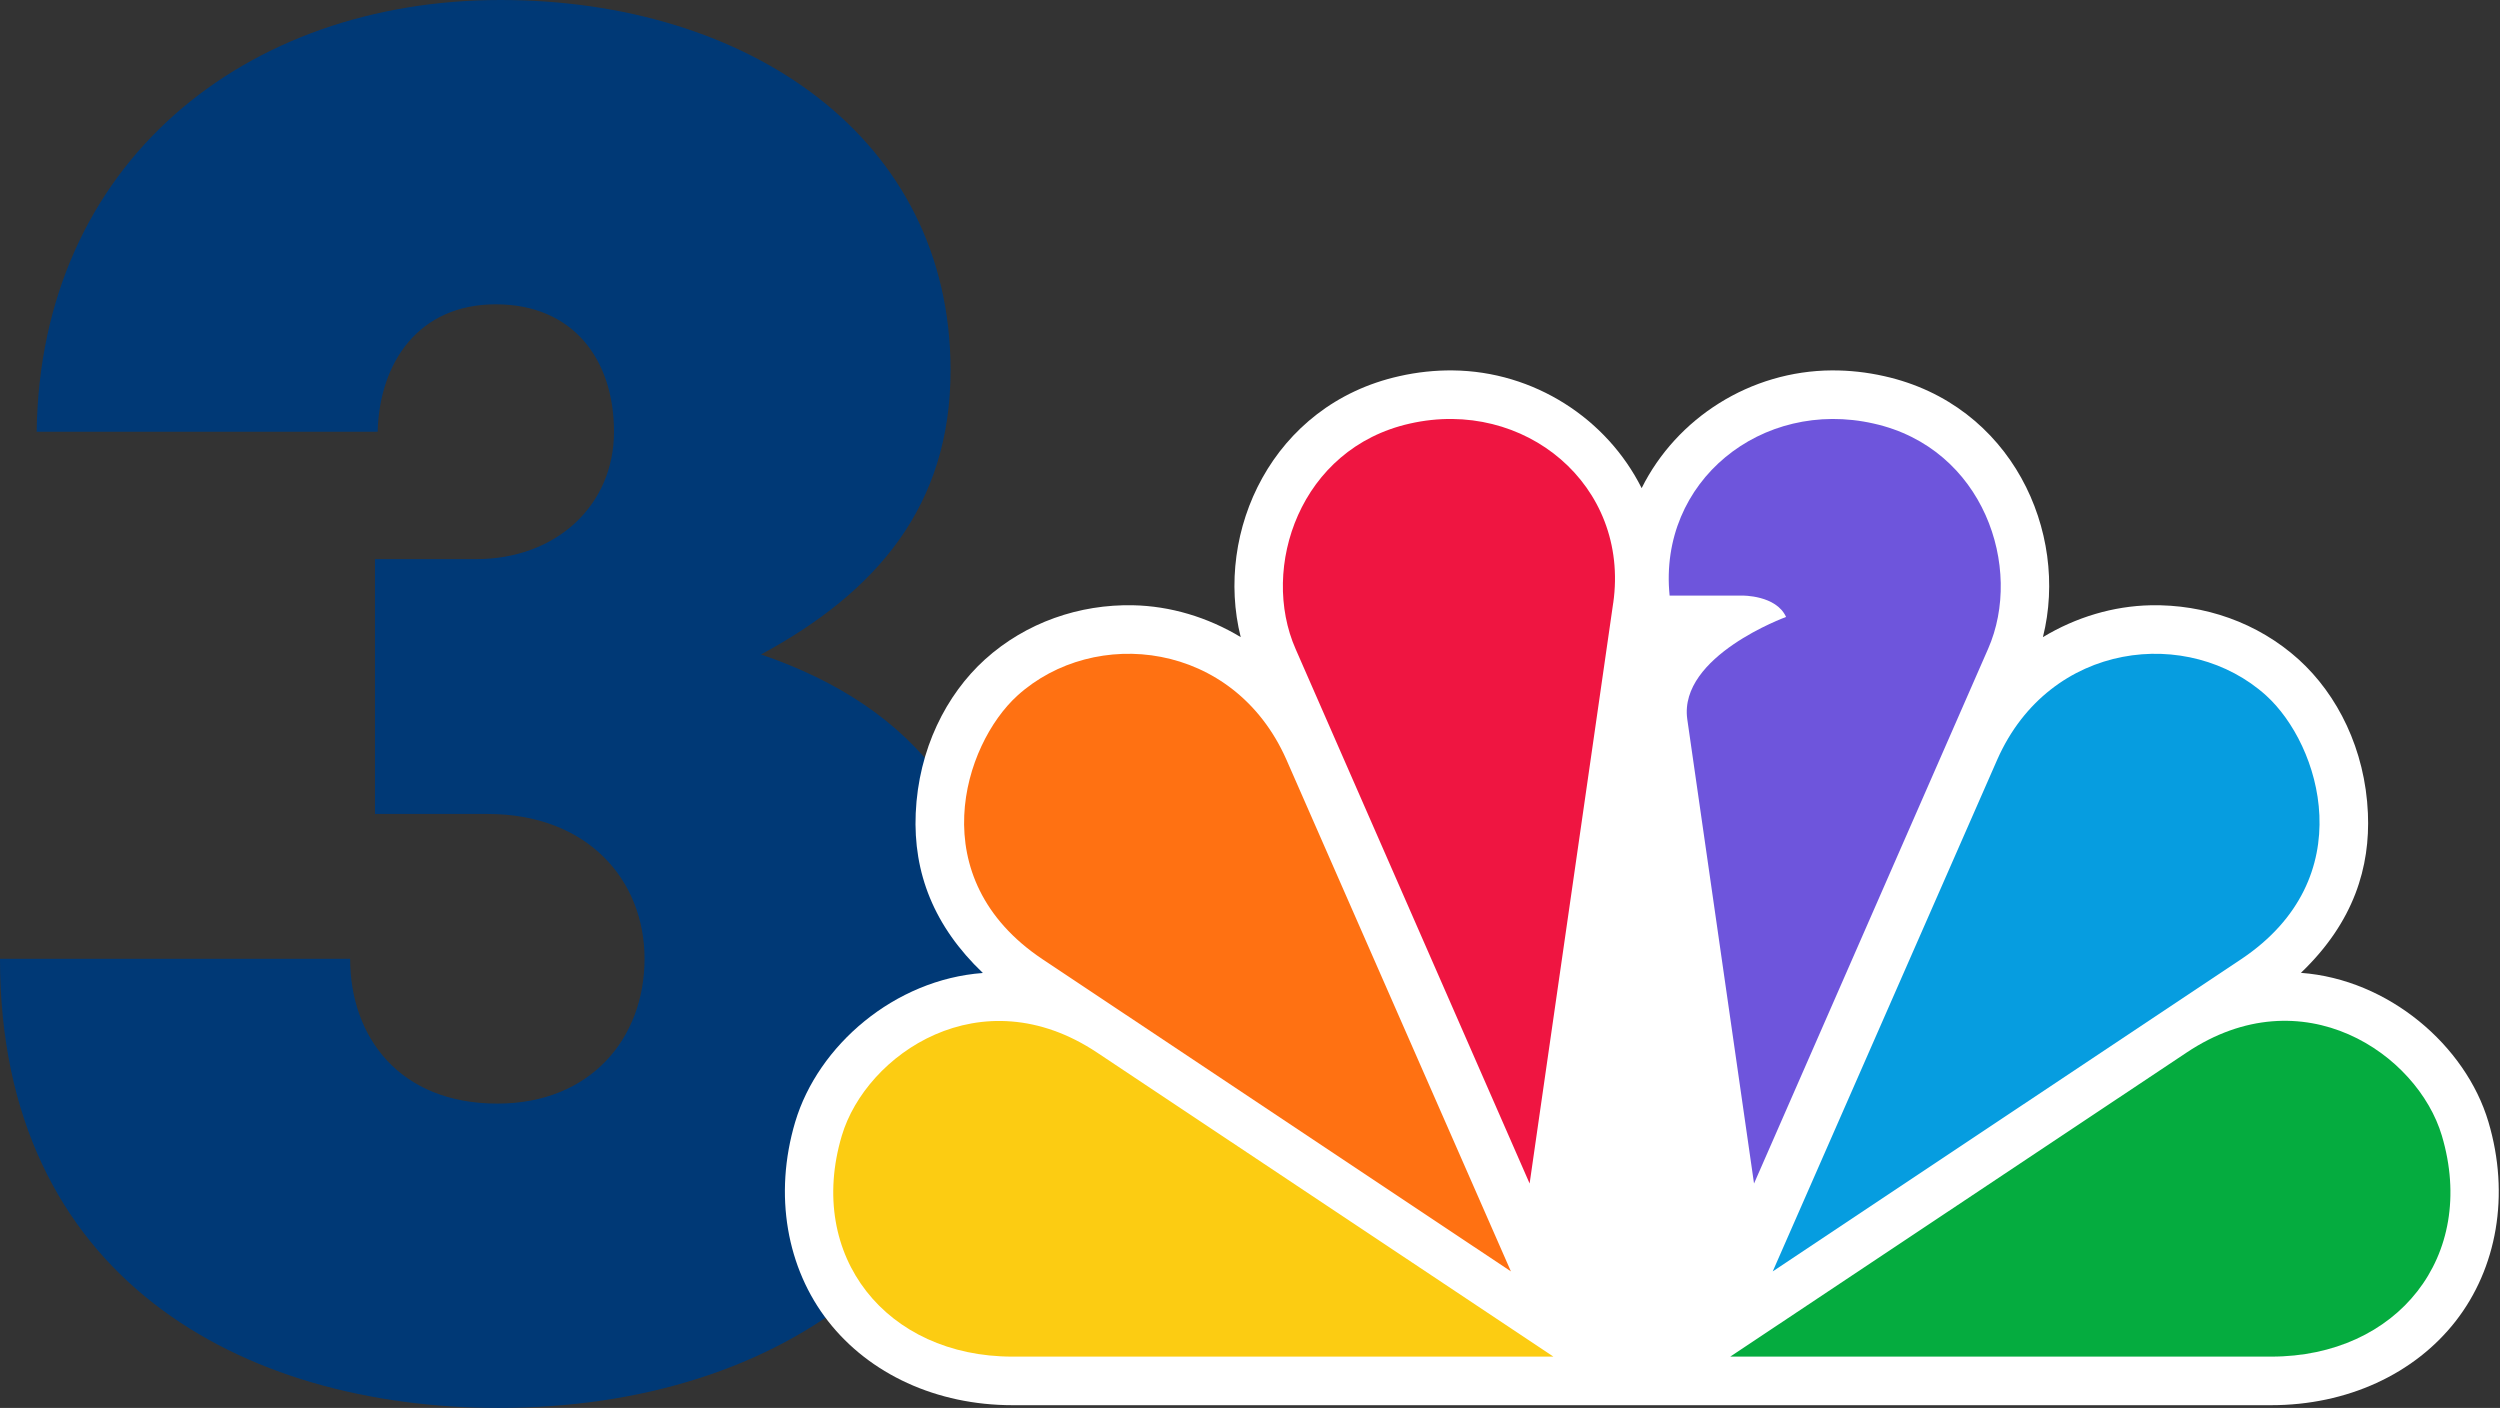 <?xml version="1.0" encoding="UTF-8" standalone="no"?>
<svg
   version="1.1"
   id="svg3100"
   x="0px"
   y="0px"
   width="1000"
   height="563.167"
   viewBox="-87.593 -164.5 1000 563.167"
   enable-background="new -87.593 -164.5 567.187 559"
   xml:space="preserve"
   xmlns="http://www.w3.org/2000/svg"
   xmlns:svg="http://www.w3.org/2000/svg"
   xmlns:rdf="http://www.w3.org/1999/02/22-rdf-syntax-ns#"
   xmlns:cc="http://creativecommons.org/ns#"
   xmlns:dc="http://purl.org/dc/elements/1.1/"><rect x="-87.593" y="-164.5" width="1000" height="563.167" fill="#333333" stroke="none"/><defs
     id="defs15394" /><path
     style="font-weight:bold;font-size:468.291px;line-height:0.9;font-family:'ITC Avant Garde Gothic Pro';-inkscape-font-specification:'ITC Avant Garde Gothic Pro Bold';letter-spacing:0px;word-spacing:0px;fill:#003976;fill-opacity:1;stroke-width:1.606;paint-order:markers stroke fill"
     d="m 312.784,228.544 c 0,-66.729 -33.65,-109.994 -95.98,-131.259 C 263.001,72.353 292.631,37.888 292.631,-16.375 292.631,-109.503 211.567,-164.5 112.595,-164.5 10.668,-164.5 -71.461,-99.604 -72.927,8.19 H 63.465 c 0.733,-27.865 16.479,-50.964 47.27,-50.964 30.756,0 47.27,21.908 47.27,50.964 0,29.395 -23.026,50.964 -55.199,50.964 H 62.404 V 161.081 h 44.977 c 40.112,0 62.846,26.454 62.846,57.929 0,31.694 -21.483,57.93 -58.881,57.93 -39.176,0 -58.881,-26.68 -58.881,-57.93 H -87.593 c 0,127.679 96.871,179.657 199.455,179.657 115.387,0 200.922,-65.263 200.922,-170.123 z"
     id="text1-9" /><g
     id="g26"
     transform="matrix(1.084,0,0,1.084,-973.069,-935.352)"><path
       id="path1-2"
       style="fill:#ffffff;fill-opacity:1;stroke-width:11.828"
       d="m 1492.906,847.795 c -30.203,0.148 -57.38,17.58 -70.271,43.449 -12.863,-25.689 -39.728,-43.138 -69.727,-43.441 -6.477,-0.065 -13.088,0.625 -19.701,2.121 -46.973,10.503 -68.264,57.475 -58.517,96.291 -12.291,-7.418 -26.057,-11.464 -39.686,-11.752 -19.774,-0.418 -39.523,6.306 -54.678,19.986 -0.01,0.008 -0.018,0.017 -0.027,0.025 -14.286,12.95 -24.517,33.134 -25.533,56.754 -0.948,22.02 6.724,41.696 24.779,58.928 -32.622,2.399 -60.834,26.76 -69.234,54.916 l -0.01,0.019 c -8.035,27.043 -3.071,54.09 12.15,73.57 15.221,19.48 39.994,30.977 68.016,30.977 h 464.463 c 28.061,0 52.847,-11.494 68.059,-30.983 15.212,-19.488 20.141,-46.531 12.109,-73.562 v 0 c -8.383,-28.192 -36.875,-52.613 -69.191,-54.99 19.716,-18.852 25.569,-39.215 24.723,-58.871 -1.017,-23.62 -11.248,-43.804 -25.535,-56.754 -0.01,-0.008 -0.018,-0.017 -0.027,-0.025 -15.154,-13.68 -34.902,-20.405 -54.676,-19.986 -13.629,0.288 -27.395,4.334 -39.686,11.752 9.747,-38.817 -11.545,-85.79 -58.52,-96.291 -6.469,-1.464 -12.938,-2.16 -19.281,-2.129 z" /><path
       d="m 1550.449,950.604 -86.347,197.238 -24.642,-171.413 c -3.155,-23.262 36.47,-37.653 36.47,-37.653 -3.647,-8.082 -16.165,-7.886 -16.165,-7.886 h -26.811 c -4.238,-42.187 34.007,-72.843 75.308,-63.478 40.61,9.068 55.396,53.228 42.187,83.193 z"
       fill="#6e55dc"
       id="path1"
       style="fill:#6e55dc;fill-opacity:1;stroke-width:11.828" /><path
       d="m 1390.075,1211.715 -168.357,-112.173 c -42.878,-28.584 -85.263,0.592 -94.232,30.656 -13.209,44.455 16.46,81.518 62.985,81.518 z"
       fill="#fccc12"
       id="path2-8"
       style="fill:#fccc12;fill-opacity:1;stroke-width:11.828" /><path
       d="m 1412.147,933.649 c 6.21,-43.568 -32.824,-75.8 -75.011,-66.239 -40.612,9.069 -55.397,53.228 -42.188,83.194 l 86.347,197.237 30.852,-214.29 z"
       fill="#ef1541"
       id="path3-9"
       style="fill:#ef1541;fill-opacity:1;stroke-width:11.828" /><path
       d="m 1374.395,1180.271 -82.897,-188.959 c -19.419,-43.765 -70.774,-49.186 -99.162,-23.559 -20.009,18.138 -35.485,67.422 9.167,97.289 z"
       fill="#ff7112"
       id="path4-7"
       style="fill:#ff7112;fill-opacity:1;stroke-width:11.828" /><path
       d="m 1654.934,1211.715 c 46.624,0 76.195,-37.062 62.986,-81.516 -8.97,-30.162 -51.355,-59.34 -94.233,-30.656 l -168.357,112.172 z"
       fill="#05ac3f"
       id="path5-3"
       style="fill:#05ac3f;fill-opacity:1;stroke-width:11.828" /><path
       d="m 1643.892,1065.042 c 44.652,-29.867 29.177,-79.151 9.167,-97.289 -28.388,-25.627 -79.742,-20.206 -99.161,23.559 l -82.897,188.959 z"
       fill="#069de0"
       id="path6"
       style="fill:#069de0;fill-opacity:1;stroke-width:11.828" /></g></svg>
